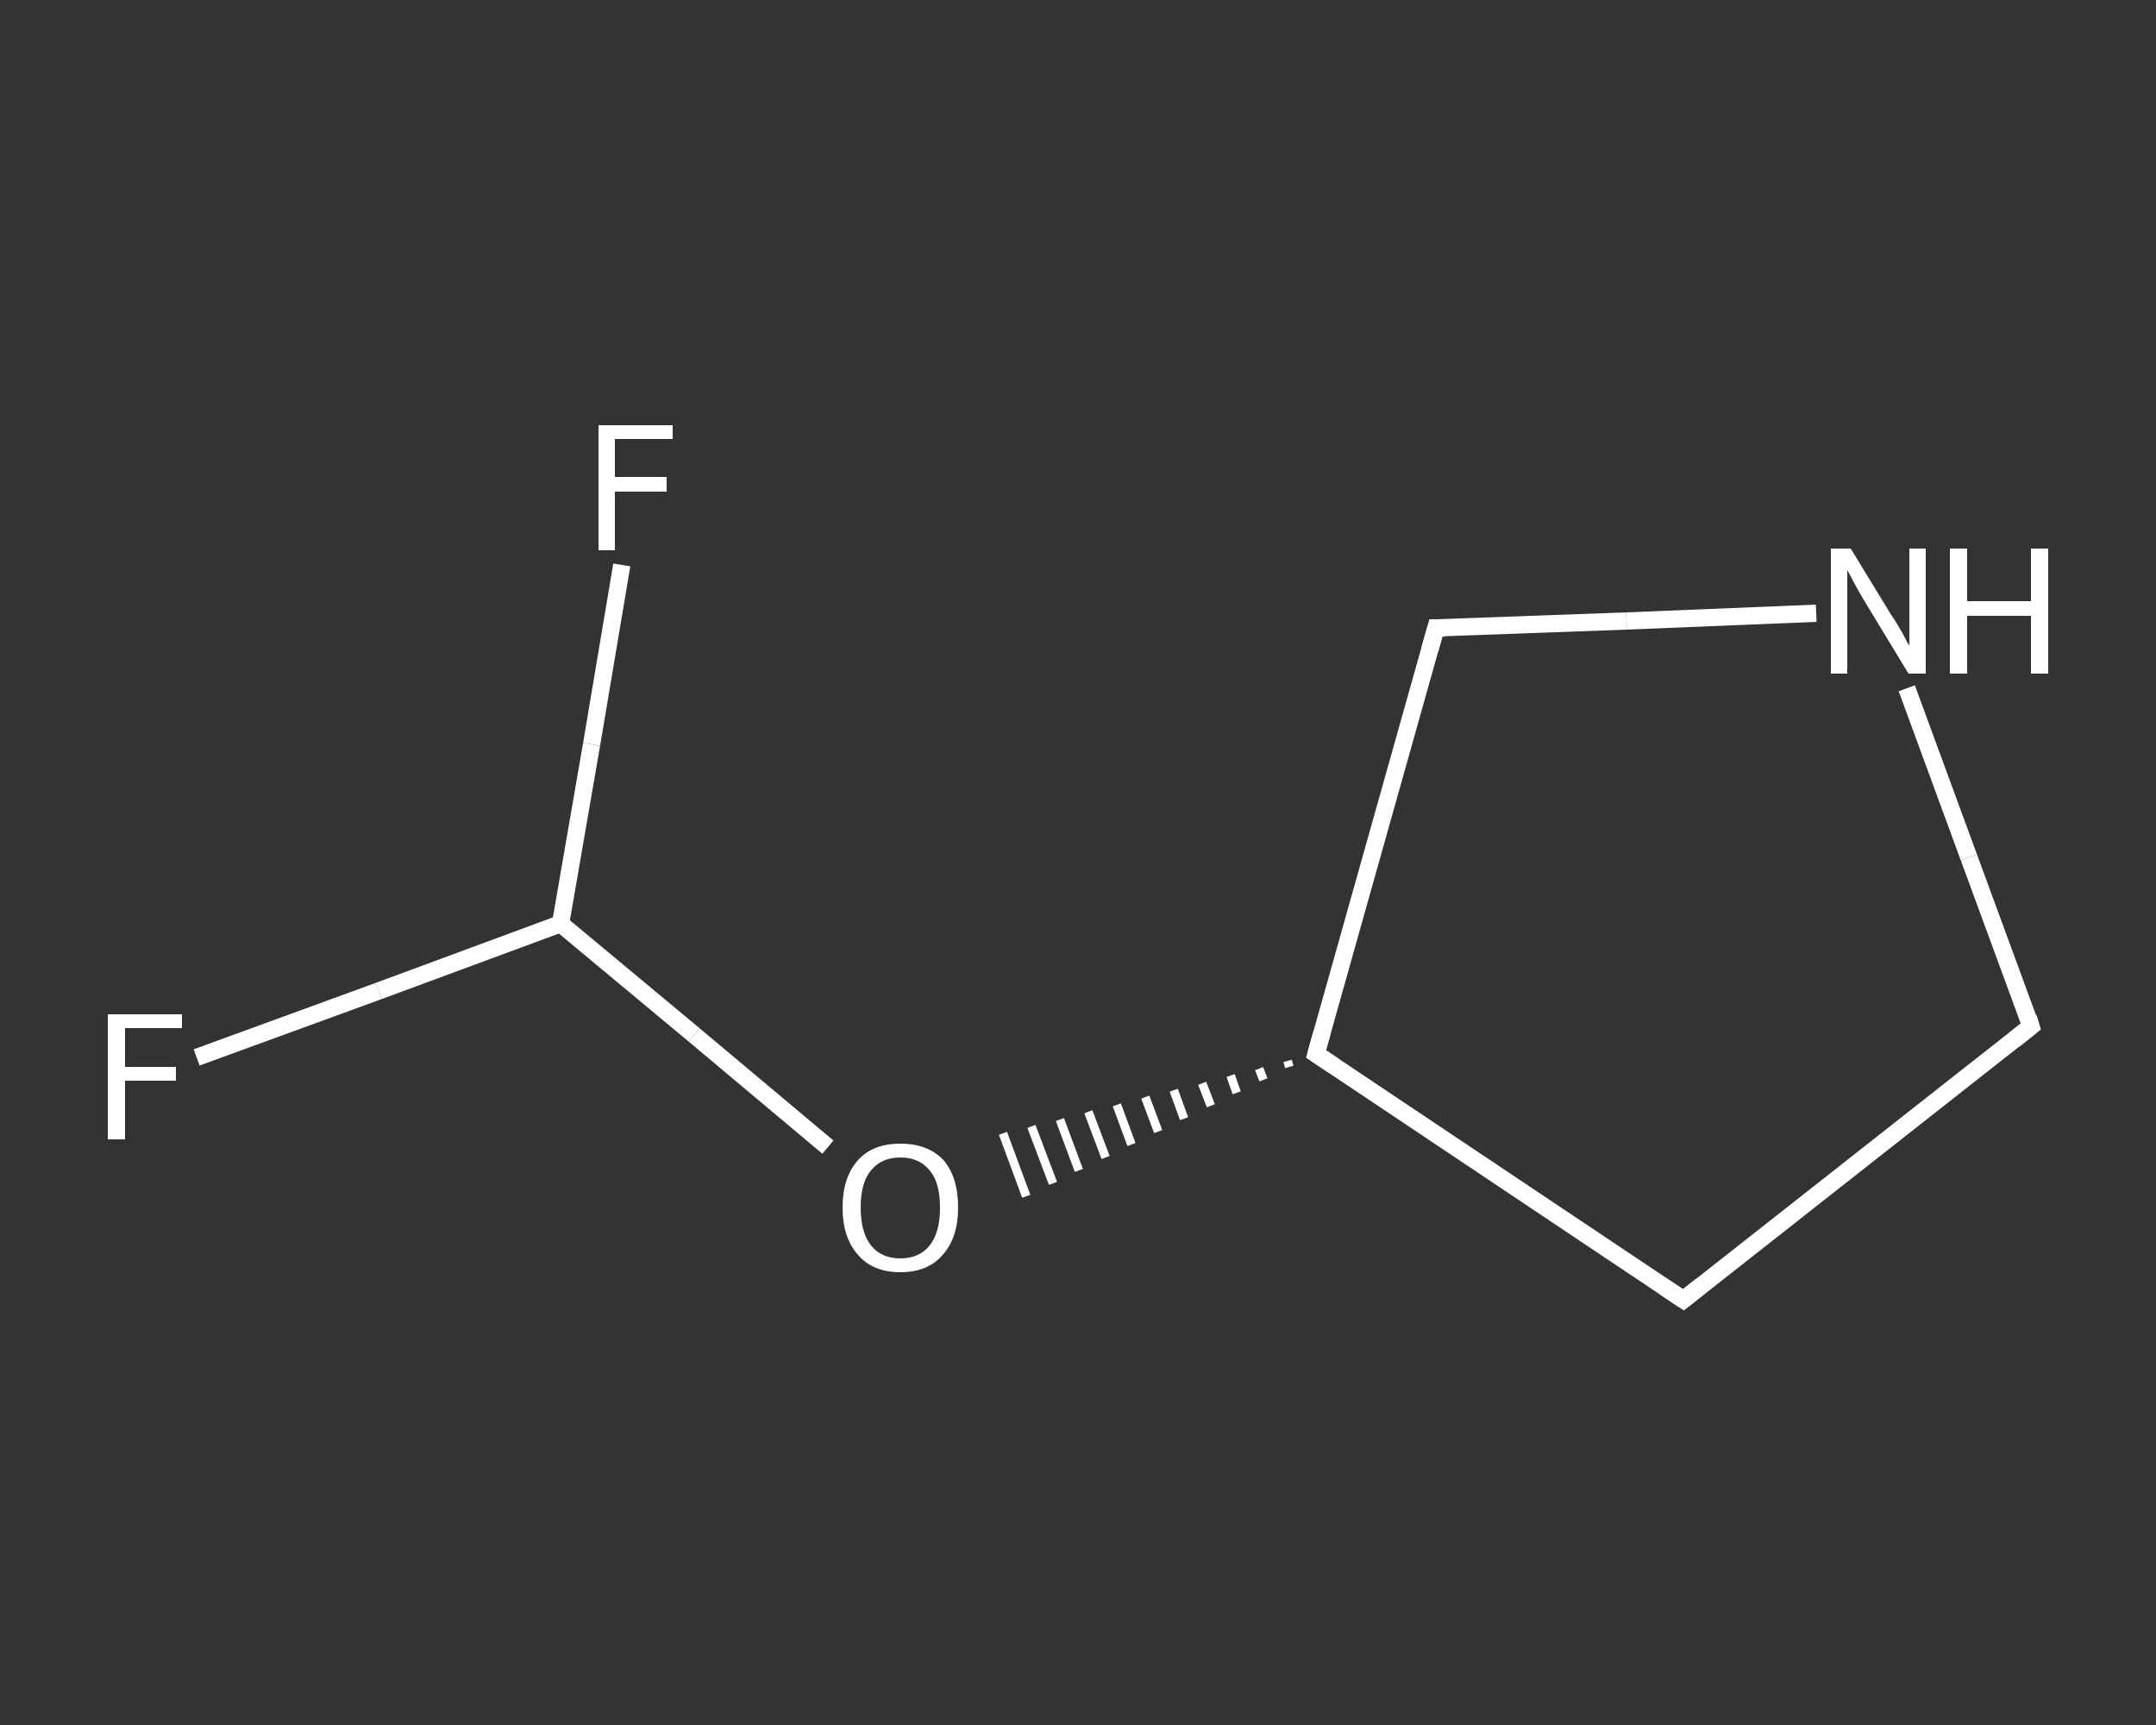 <?xml version='1.0' encoding='iso-8859-1'?>
<svg version='1.1' baseProfile='full'
              xmlns='http://www.w3.org/2000/svg'
                      xmlns:rdkit='http://www.rdkit.org/xml'
                      xmlns:xlink='http://www.w3.org/1999/xlink'
                  xml:space='preserve'
width='250px' height='200px' viewBox='0 0 250 200'>
<rect x="0" y="0" width="250" height="200" fill="#333333" stroke="none"/>
<!-- END OF HEADER -->
<rect style='opacity:1.0;fill:transparent;stroke:none' width='250.0' height='200.0' x='0.0' y='0.0'> </rect>
<path class='bond-0 atom-0 atom-1' d='M 22.8,122.6 L 43.9,114.9' style='fill:none;fill-rule:evenodd;stroke:#FFFFFF;stroke-width:2.0px;stroke-linecap:butt;stroke-linejoin:miter;stroke-opacity:1' />
<path class='bond-0 atom-0 atom-1' d='M 43.9,114.9 L 65.0,107.1' style='fill:none;fill-rule:evenodd;stroke:#FFFFFF;stroke-width:2.0px;stroke-linecap:butt;stroke-linejoin:miter;stroke-opacity:1' />
<path class='bond-1 atom-1 atom-2' d='M 65.0,107.1 L 68.6,86.3' style='fill:none;fill-rule:evenodd;stroke:#FFFFFF;stroke-width:2.0px;stroke-linecap:butt;stroke-linejoin:miter;stroke-opacity:1' />
<path class='bond-1 atom-1 atom-2' d='M 68.6,86.3 L 72.1,65.5' style='fill:none;fill-rule:evenodd;stroke:#FFFFFF;stroke-width:2.0px;stroke-linecap:butt;stroke-linejoin:miter;stroke-opacity:1' />
<path class='bond-2 atom-1 atom-3' d='M 65.0,107.1 L 80.5,120.0' style='fill:none;fill-rule:evenodd;stroke:#FFFFFF;stroke-width:2.0px;stroke-linecap:butt;stroke-linejoin:miter;stroke-opacity:1' />
<path class='bond-2 atom-1 atom-3' d='M 80.5,120.0 L 96.0,133.0' style='fill:none;fill-rule:evenodd;stroke:#FFFFFF;stroke-width:2.0px;stroke-linecap:butt;stroke-linejoin:miter;stroke-opacity:1' />
<path class='bond-3 atom-4 atom-3' d='M 149.3,123.0 L 149.5,123.7' style='fill:none;fill-rule:evenodd;stroke:#FFFFFF;stroke-width:1.0px;stroke-linecap:butt;stroke-linejoin:miter;stroke-opacity:1' />
<path class='bond-3 atom-4 atom-3' d='M 146.0,123.9 L 146.5,125.2' style='fill:none;fill-rule:evenodd;stroke:#FFFFFF;stroke-width:1.0px;stroke-linecap:butt;stroke-linejoin:miter;stroke-opacity:1' />
<path class='bond-3 atom-4 atom-3' d='M 142.7,124.7 L 143.4,126.7' style='fill:none;fill-rule:evenodd;stroke:#FFFFFF;stroke-width:1.0px;stroke-linecap:butt;stroke-linejoin:miter;stroke-opacity:1' />
<path class='bond-3 atom-4 atom-3' d='M 139.4,125.6 L 140.4,128.2' style='fill:none;fill-rule:evenodd;stroke:#FFFFFF;stroke-width:1.0px;stroke-linecap:butt;stroke-linejoin:miter;stroke-opacity:1' />
<path class='bond-3 atom-4 atom-3' d='M 136.1,126.4 L 137.3,129.7' style='fill:none;fill-rule:evenodd;stroke:#FFFFFF;stroke-width:1.0px;stroke-linecap:butt;stroke-linejoin:miter;stroke-opacity:1' />
<path class='bond-3 atom-4 atom-3' d='M 132.8,127.2 L 134.3,131.2' style='fill:none;fill-rule:evenodd;stroke:#FFFFFF;stroke-width:1.0px;stroke-linecap:butt;stroke-linejoin:miter;stroke-opacity:1' />
<path class='bond-3 atom-4 atom-3' d='M 129.5,128.1 L 131.2,132.7' style='fill:none;fill-rule:evenodd;stroke:#FFFFFF;stroke-width:1.0px;stroke-linecap:butt;stroke-linejoin:miter;stroke-opacity:1' />
<path class='bond-3 atom-4 atom-3' d='M 126.2,128.9 L 128.2,134.2' style='fill:none;fill-rule:evenodd;stroke:#FFFFFF;stroke-width:1.0px;stroke-linecap:butt;stroke-linejoin:miter;stroke-opacity:1' />
<path class='bond-3 atom-4 atom-3' d='M 122.9,129.8 L 125.1,135.7' style='fill:none;fill-rule:evenodd;stroke:#FFFFFF;stroke-width:1.0px;stroke-linecap:butt;stroke-linejoin:miter;stroke-opacity:1' />
<path class='bond-3 atom-4 atom-3' d='M 119.6,130.6 L 122.1,137.2' style='fill:none;fill-rule:evenodd;stroke:#FFFFFF;stroke-width:1.0px;stroke-linecap:butt;stroke-linejoin:miter;stroke-opacity:1' />
<path class='bond-3 atom-4 atom-3' d='M 116.3,131.4 L 119.0,138.7' style='fill:none;fill-rule:evenodd;stroke:#FFFFFF;stroke-width:1.0px;stroke-linecap:butt;stroke-linejoin:miter;stroke-opacity:1' />
<path class='bond-4 atom-4 atom-5' d='M 152.6,122.2 L 195.2,150.7' style='fill:none;fill-rule:evenodd;stroke:#FFFFFF;stroke-width:2.0px;stroke-linecap:butt;stroke-linejoin:miter;stroke-opacity:1' />
<path class='bond-5 atom-5 atom-6' d='M 195.2,150.7 L 235.5,119.0' style='fill:none;fill-rule:evenodd;stroke:#FFFFFF;stroke-width:2.0px;stroke-linecap:butt;stroke-linejoin:miter;stroke-opacity:1' />
<path class='bond-6 atom-6 atom-7' d='M 235.5,119.0 L 228.3,99.4' style='fill:none;fill-rule:evenodd;stroke:#FFFFFF;stroke-width:2.0px;stroke-linecap:butt;stroke-linejoin:miter;stroke-opacity:1' />
<path class='bond-6 atom-6 atom-7' d='M 228.3,99.4 L 221.1,79.8' style='fill:none;fill-rule:evenodd;stroke:#FFFFFF;stroke-width:2.0px;stroke-linecap:butt;stroke-linejoin:miter;stroke-opacity:1' />
<path class='bond-7 atom-7 atom-8' d='M 210.6,71.1 L 188.6,72.0' style='fill:none;fill-rule:evenodd;stroke:#FFFFFF;stroke-width:2.0px;stroke-linecap:butt;stroke-linejoin:miter;stroke-opacity:1' />
<path class='bond-7 atom-7 atom-8' d='M 188.6,72.0 L 166.5,72.8' style='fill:none;fill-rule:evenodd;stroke:#FFFFFF;stroke-width:2.0px;stroke-linecap:butt;stroke-linejoin:miter;stroke-opacity:1' />
<path class='bond-8 atom-8 atom-4' d='M 166.5,72.8 L 152.6,122.2' style='fill:none;fill-rule:evenodd;stroke:#FFFFFF;stroke-width:2.0px;stroke-linecap:butt;stroke-linejoin:miter;stroke-opacity:1' />
<path d='M 154.7,123.6 L 152.6,122.2 L 153.3,119.7' style='fill:none;stroke:#FFFFFF;stroke-width:2.0px;stroke-linecap:butt;stroke-linejoin:miter;stroke-opacity:1;' />
<path d='M 193.1,149.3 L 195.2,150.7 L 197.2,149.1' style='fill:none;stroke:#FFFFFF;stroke-width:2.0px;stroke-linecap:butt;stroke-linejoin:miter;stroke-opacity:1;' />
<path d='M 233.5,120.6 L 235.5,119.0 L 235.2,118.0' style='fill:none;stroke:#FFFFFF;stroke-width:2.0px;stroke-linecap:butt;stroke-linejoin:miter;stroke-opacity:1;' />
<path d='M 167.6,72.8 L 166.5,72.8 L 165.8,75.3' style='fill:none;stroke:#FFFFFF;stroke-width:2.0px;stroke-linecap:butt;stroke-linejoin:miter;stroke-opacity:1;' />
<path class='atom-0' d='M 12.5 117.6
L 21.1 117.6
L 21.1 119.2
L 14.5 119.2
L 14.5 123.7
L 20.4 123.7
L 20.4 125.3
L 14.5 125.3
L 14.5 132.1
L 12.5 132.1
L 12.5 117.6
' fill='#FFFFFF'/>
<path class='atom-2' d='M 69.4 49.3
L 78.0 49.3
L 78.0 50.9
L 71.3 50.9
L 71.3 55.3
L 77.3 55.3
L 77.3 57.0
L 71.3 57.0
L 71.3 63.8
L 69.4 63.8
L 69.4 49.3
' fill='#FFFFFF'/>
<path class='atom-3' d='M 97.7 140.0
Q 97.7 136.5, 99.5 134.5
Q 101.2 132.6, 104.4 132.6
Q 107.6 132.6, 109.4 134.5
Q 111.1 136.5, 111.1 140.0
Q 111.1 143.5, 109.3 145.5
Q 107.6 147.5, 104.4 147.5
Q 101.2 147.5, 99.5 145.5
Q 97.7 143.5, 97.7 140.0
M 104.4 145.9
Q 106.6 145.9, 107.8 144.4
Q 109.0 142.9, 109.0 140.0
Q 109.0 137.1, 107.8 135.7
Q 106.6 134.2, 104.4 134.2
Q 102.2 134.2, 101.0 135.7
Q 99.8 137.1, 99.8 140.0
Q 99.8 142.9, 101.0 144.4
Q 102.2 145.9, 104.4 145.9
' fill='#FFFFFF'/>
<path class='atom-7' d='M 214.6 63.6
L 219.3 71.3
Q 219.8 72.0, 220.6 73.4
Q 221.3 74.8, 221.4 74.8
L 221.4 63.6
L 223.3 63.6
L 223.3 78.1
L 221.3 78.1
L 216.2 69.7
Q 215.6 68.7, 215.0 67.6
Q 214.4 66.4, 214.2 66.1
L 214.2 78.1
L 212.3 78.1
L 212.3 63.6
L 214.6 63.6
' fill='#FFFFFF'/>
<path class='atom-7' d='M 226.1 63.6
L 228.1 63.6
L 228.1 69.7
L 235.5 69.7
L 235.5 63.6
L 237.5 63.6
L 237.5 78.1
L 235.5 78.1
L 235.5 71.4
L 228.1 71.4
L 228.1 78.1
L 226.1 78.1
L 226.1 63.6
' fill='#FFFFFF'/>
</svg>
